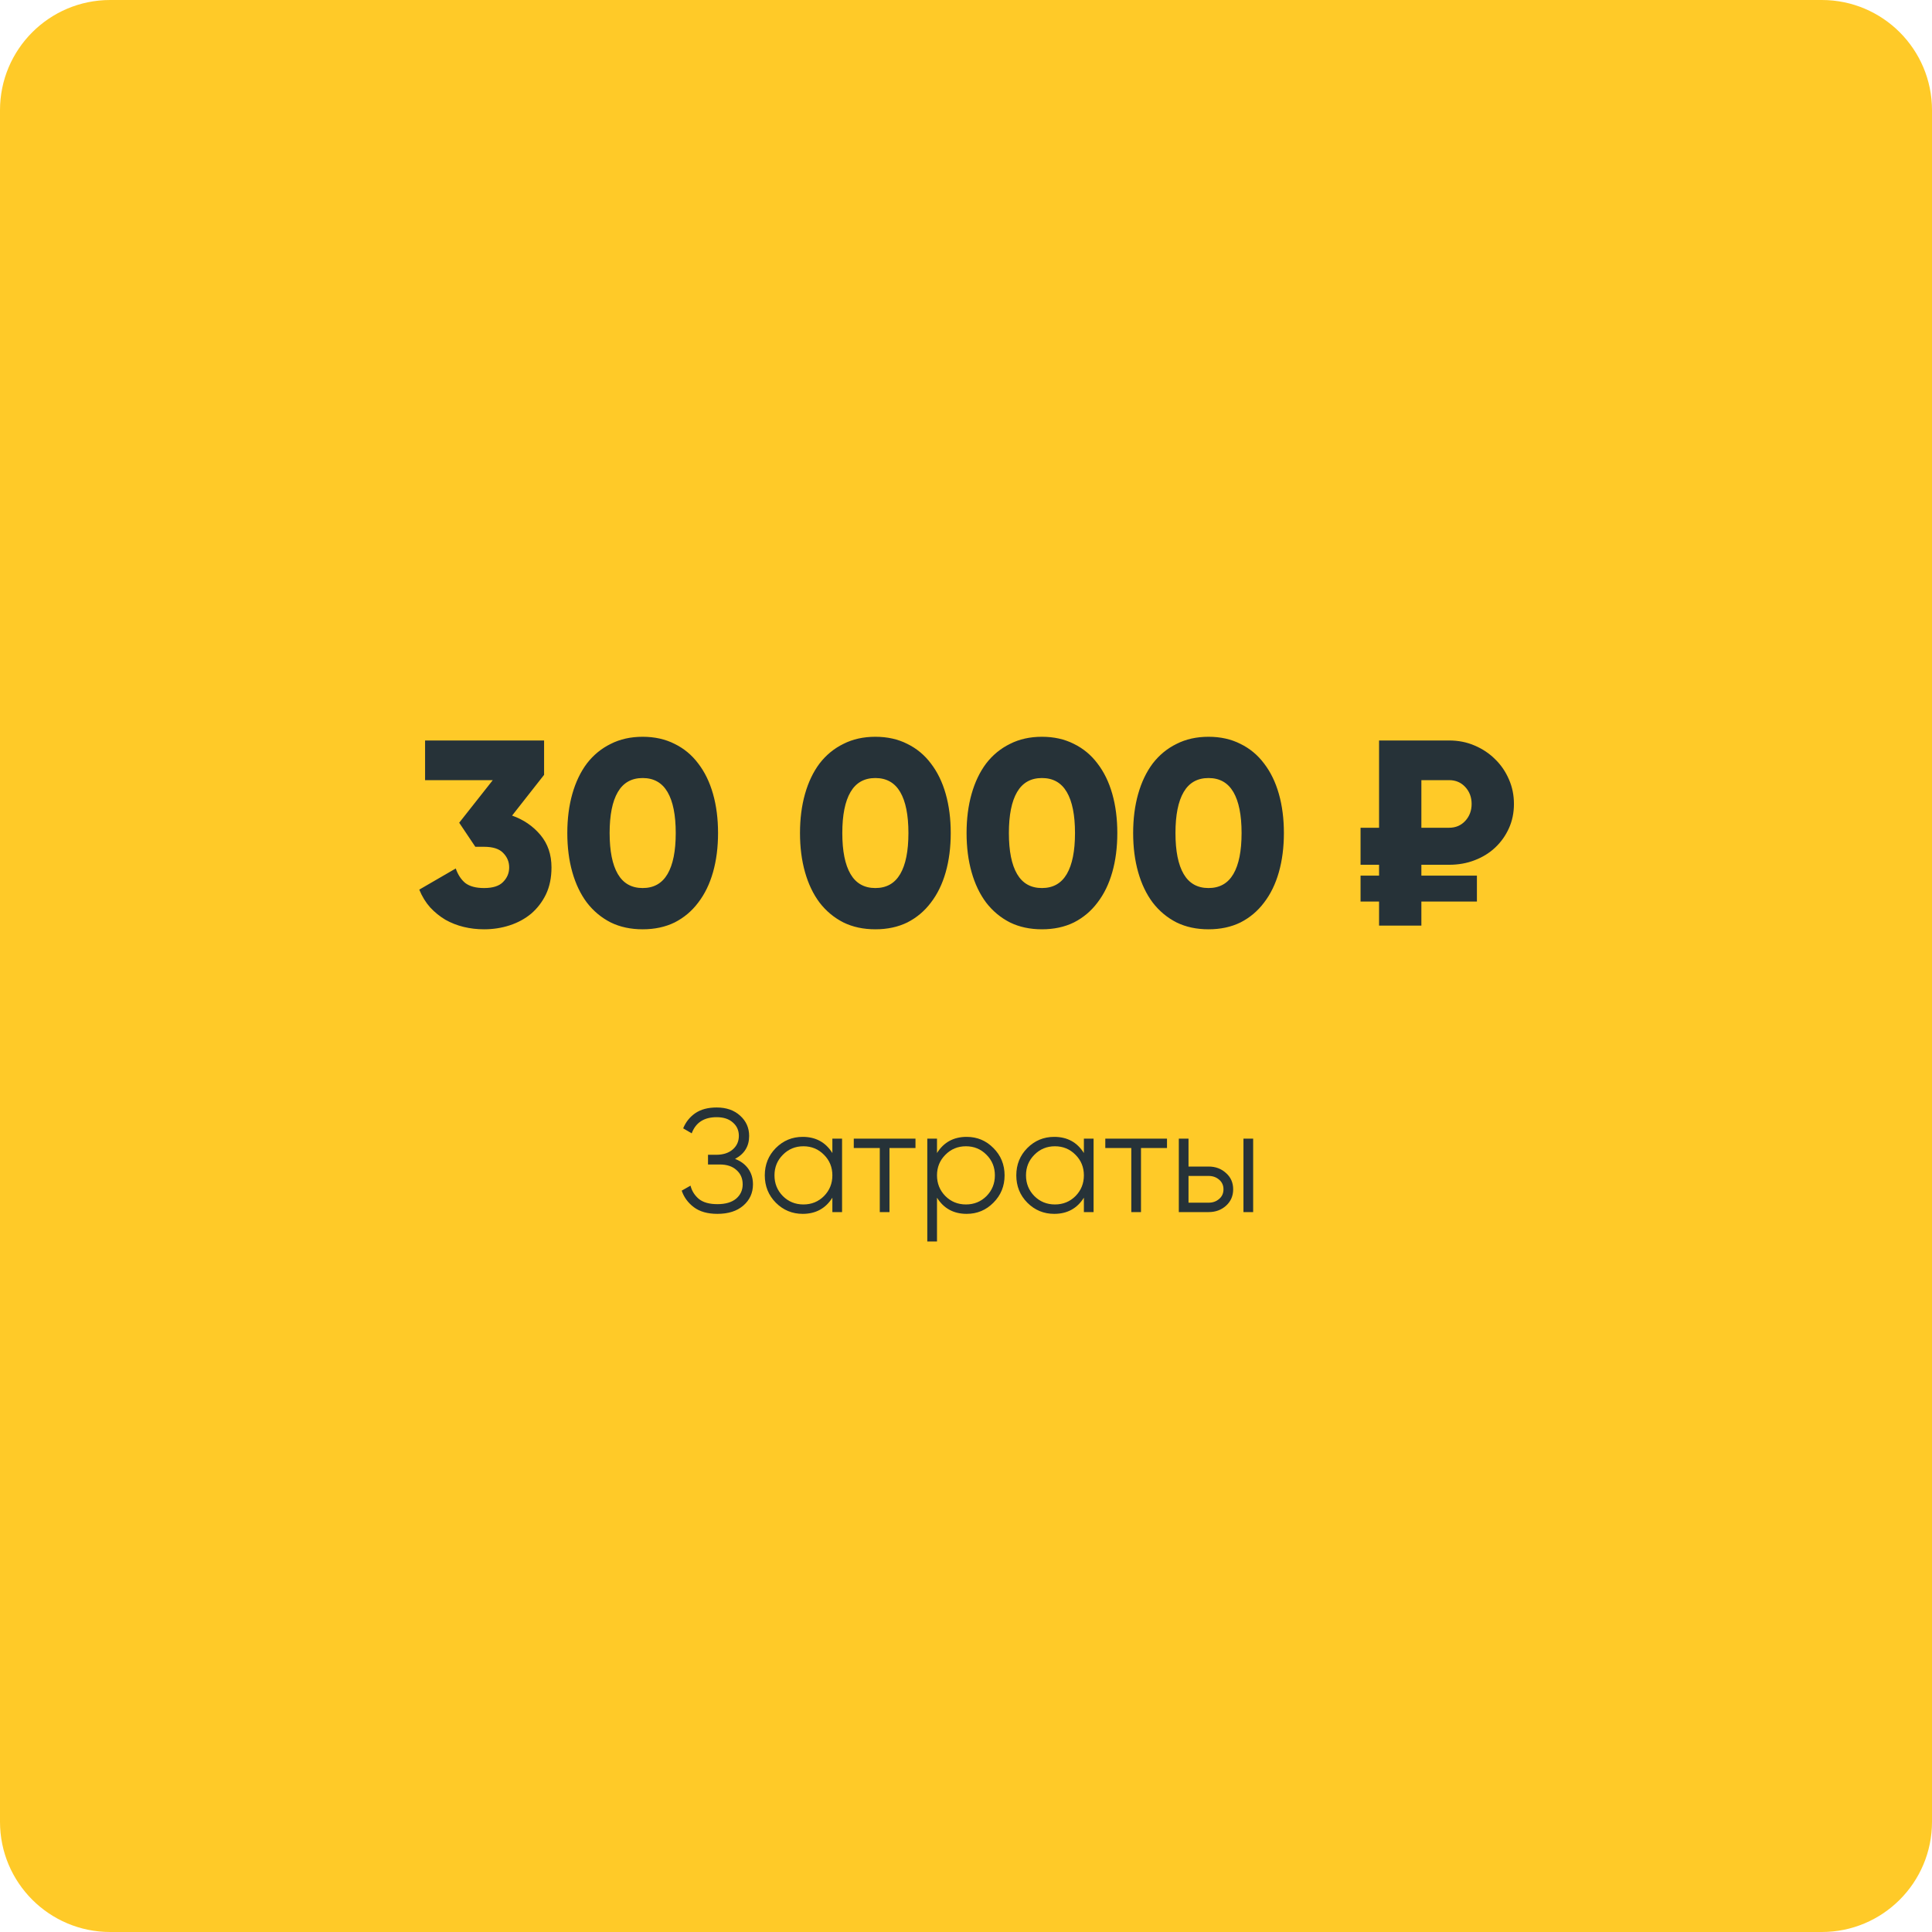 <?xml version="1.0" encoding="UTF-8"?> <svg xmlns="http://www.w3.org/2000/svg" width="263" height="263" viewBox="0 0 263 263" fill="none"> <path d="M0 15C0 6.716 6.716 0 15 0H248C256.284 0 263 6.716 263 15V248C263 256.284 256.284 263 248 263H15C6.716 263 0 256.284 0 248V15Z" fill="#FFCA28"></path> <path d="M69.71 111.024C71.269 111.576 72.553 112.452 73.561 113.652C74.57 114.852 75.073 116.328 75.073 118.08C75.073 119.472 74.822 120.696 74.317 121.752C73.814 122.784 73.141 123.66 72.302 124.38C71.462 125.076 70.49 125.604 69.385 125.964C68.281 126.324 67.118 126.504 65.894 126.504C64.933 126.504 64.01 126.396 63.121 126.18C62.233 125.964 61.406 125.64 60.638 125.208C59.87 124.752 59.173 124.188 58.55 123.516C57.95 122.844 57.458 122.04 57.074 121.104L62.041 118.224C62.33 119.064 62.761 119.724 63.337 120.204C63.938 120.66 64.79 120.888 65.894 120.888C67.094 120.888 67.957 120.612 68.486 120.06C69.037 119.508 69.314 118.848 69.314 118.08C69.314 117.312 69.037 116.652 68.486 116.1C67.957 115.548 67.094 115.272 65.894 115.272H64.706L62.51 111.996L67.082 106.2H57.865V100.8H74.066V105.48L69.71 111.024ZM87.487 126.504C85.855 126.504 84.403 126.192 83.13 125.568C81.859 124.92 80.778 124.02 79.891 122.868C79.026 121.716 78.367 120.336 77.91 118.728C77.454 117.12 77.227 115.344 77.227 113.4C77.227 111.456 77.454 109.68 77.91 108.072C78.367 106.464 79.026 105.084 79.891 103.932C80.778 102.78 81.859 101.892 83.13 101.268C84.403 100.62 85.855 100.296 87.487 100.296C89.118 100.296 90.57 100.62 91.843 101.268C93.115 101.892 94.183 102.78 95.046 103.932C95.934 105.084 96.606 106.464 97.062 108.072C97.519 109.68 97.746 111.456 97.746 113.4C97.746 115.344 97.519 117.12 97.062 118.728C96.606 120.336 95.934 121.716 95.046 122.868C94.183 124.02 93.115 124.92 91.843 125.568C90.57 126.192 89.118 126.504 87.487 126.504ZM87.487 120.888C88.999 120.888 90.126 120.252 90.871 118.98C91.615 117.708 91.987 115.848 91.987 113.4C91.987 110.952 91.615 109.092 90.871 107.82C90.126 106.548 88.999 105.912 87.487 105.912C85.975 105.912 84.847 106.548 84.103 107.82C83.359 109.092 82.987 110.952 82.987 113.4C82.987 115.848 83.359 117.708 84.103 118.98C84.847 120.252 85.975 120.888 87.487 120.888ZM119.162 126.504C117.53 126.504 116.078 126.192 114.806 125.568C113.534 124.92 112.454 124.02 111.566 122.868C110.702 121.716 110.042 120.336 109.586 118.728C109.13 117.12 108.902 115.344 108.902 113.4C108.902 111.456 109.13 109.68 109.586 108.072C110.042 106.464 110.702 105.084 111.566 103.932C112.454 102.78 113.534 101.892 114.806 101.268C116.078 100.62 117.53 100.296 119.162 100.296C120.794 100.296 122.246 100.62 123.518 101.268C124.79 101.892 125.858 102.78 126.722 103.932C127.61 105.084 128.282 106.464 128.738 108.072C129.194 109.68 129.422 111.456 129.422 113.4C129.422 115.344 129.194 117.12 128.738 118.728C128.282 120.336 127.61 121.716 126.722 122.868C125.858 124.02 124.79 124.92 123.518 125.568C122.246 126.192 120.794 126.504 119.162 126.504ZM119.162 120.888C120.674 120.888 121.802 120.252 122.546 118.98C123.29 117.708 123.662 115.848 123.662 113.4C123.662 110.952 123.29 109.092 122.546 107.82C121.802 106.548 120.674 105.912 119.162 105.912C117.65 105.912 116.522 106.548 115.778 107.82C115.034 109.092 114.662 110.952 114.662 113.4C114.662 115.848 115.034 117.708 115.778 118.98C116.522 120.252 117.65 120.888 119.162 120.888ZM141.838 126.504C140.206 126.504 138.754 126.192 137.482 125.568C136.21 124.92 135.13 124.02 134.242 122.868C133.378 121.716 132.718 120.336 132.262 118.728C131.806 117.12 131.578 115.344 131.578 113.4C131.578 111.456 131.806 109.68 132.262 108.072C132.718 106.464 133.378 105.084 134.242 103.932C135.13 102.78 136.21 101.892 137.482 101.268C138.754 100.62 140.206 100.296 141.838 100.296C143.47 100.296 144.922 100.62 146.194 101.268C147.466 101.892 148.534 102.78 149.398 103.932C150.286 105.084 150.958 106.464 151.414 108.072C151.87 109.68 152.098 111.456 152.098 113.4C152.098 115.344 151.87 117.12 151.414 118.728C150.958 120.336 150.286 121.716 149.398 122.868C148.534 124.02 147.466 124.92 146.194 125.568C144.922 126.192 143.47 126.504 141.838 126.504ZM141.838 120.888C143.35 120.888 144.478 120.252 145.222 118.98C145.966 117.708 146.338 115.848 146.338 113.4C146.338 110.952 145.966 109.092 145.222 107.82C144.478 106.548 143.35 105.912 141.838 105.912C140.326 105.912 139.198 106.548 138.454 107.82C137.71 109.092 137.338 110.952 137.338 113.4C137.338 115.848 137.71 117.708 138.454 118.98C139.198 120.252 140.326 120.888 141.838 120.888ZM164.514 126.504C162.882 126.504 161.43 126.192 160.158 125.568C158.886 124.92 157.806 124.02 156.918 122.868C156.054 121.716 155.394 120.336 154.938 118.728C154.482 117.12 154.254 115.344 154.254 113.4C154.254 111.456 154.482 109.68 154.938 108.072C155.394 106.464 156.054 105.084 156.918 103.932C157.806 102.78 158.886 101.892 160.158 101.268C161.43 100.62 162.882 100.296 164.514 100.296C166.146 100.296 167.598 100.62 168.87 101.268C170.142 101.892 171.21 102.78 172.074 103.932C172.962 105.084 173.634 106.464 174.09 108.072C174.546 109.68 174.774 111.456 174.774 113.4C174.774 115.344 174.546 117.12 174.09 118.728C173.634 120.336 172.962 121.716 172.074 122.868C171.21 124.02 170.142 124.92 168.87 125.568C167.598 126.192 166.146 126.504 164.514 126.504ZM164.514 120.888C166.026 120.888 167.154 120.252 167.898 118.98C168.642 117.708 169.014 115.848 169.014 113.4C169.014 110.952 168.642 109.092 167.898 107.82C167.154 106.548 166.026 105.912 164.514 105.912C163.002 105.912 161.874 106.548 161.13 107.82C160.386 109.092 160.014 110.952 160.014 113.4C160.014 115.848 160.386 117.708 161.13 118.98C161.874 120.252 163.002 120.888 164.514 120.888ZM187.73 119.196V117.72H185.21V112.68H187.73V100.8L197.27 100.8C198.518 100.8 199.67 101.028 200.726 101.484C201.806 101.94 202.742 102.564 203.534 103.356C204.326 104.124 204.95 105.036 205.406 106.092C205.862 107.124 206.09 108.24 206.09 109.44C206.09 110.64 205.862 111.744 205.406 112.752C204.95 113.76 204.326 114.636 203.534 115.38C202.742 116.124 201.806 116.7 200.726 117.108C199.67 117.516 198.518 117.72 197.27 117.72H193.49V119.196H201.05V122.724H193.49V126H187.73V122.724H185.21V119.196H187.73ZM197.27 112.68C198.158 112.68 198.89 112.368 199.466 111.744C200.042 111.12 200.33 110.352 200.33 109.44C200.33 108.528 200.042 107.76 199.466 107.136C198.89 106.512 198.158 106.2 197.27 106.2H193.49V112.68H197.27Z" fill="#263238"></path> <path d="M100.06 157.76C100.833 158.053 101.433 158.5 101.86 159.1C102.287 159.7 102.5 160.407 102.5 161.22C102.5 162.393 102.06 163.36 101.18 164.12C100.313 164.867 99.14 165.24 97.66 165.24C96.327 165.24 95.26 164.94 94.46 164.34C93.66 163.74 93.107 162.987 92.8 162.08L94 161.4C94.173 162.107 94.547 162.707 95.12 163.2C95.707 163.68 96.553 163.92 97.66 163.92C98.753 163.92 99.6 163.673 100.2 163.18C100.8 162.673 101.1 162.02 101.1 161.22C101.1 160.42 100.82 159.773 100.26 159.28C99.713 158.773 98.953 158.52 97.98 158.52H96.38V157.2H97.48C98.427 157.2 99.18 156.96 99.74 156.48C100.3 156 100.58 155.38 100.58 154.62C100.58 153.873 100.307 153.267 99.76 152.8C99.227 152.32 98.493 152.08 97.56 152.08C95.84 152.08 94.707 152.813 94.16 154.28L93 153.6C93.347 152.747 93.893 152.06 94.64 151.54C95.4 151.02 96.373 150.76 97.56 150.76C98.88 150.76 99.947 151.133 100.76 151.88C101.573 152.613 101.98 153.533 101.98 154.64C101.98 156.04 101.34 157.08 100.06 157.76ZM113.309 155H114.629V165H113.309V163.04C112.389 164.507 111.042 165.24 109.269 165.24C107.842 165.24 106.622 164.733 105.609 163.72C104.609 162.707 104.109 161.467 104.109 160C104.109 158.533 104.609 157.293 105.609 156.28C106.622 155.267 107.842 154.76 109.269 154.76C111.042 154.76 112.389 155.493 113.309 156.96V155ZM106.569 162.82C107.329 163.58 108.262 163.96 109.369 163.96C110.475 163.96 111.409 163.58 112.169 162.82C112.929 162.047 113.309 161.107 113.309 160C113.309 158.893 112.929 157.96 112.169 157.2C111.409 156.427 110.475 156.04 109.369 156.04C108.262 156.04 107.329 156.427 106.569 157.2C105.809 157.96 105.429 158.893 105.429 160C105.429 161.107 105.809 162.047 106.569 162.82ZM124.623 155V156.28H121.083V165H119.763V156.28H116.223V155H124.623ZM131.592 154.76C133.019 154.76 134.232 155.267 135.232 156.28C136.245 157.293 136.752 158.533 136.752 160C136.752 161.467 136.245 162.707 135.232 163.72C134.232 164.733 133.019 165.24 131.592 165.24C129.819 165.24 128.472 164.507 127.552 163.04V169H126.232V155H127.552V156.96C128.472 155.493 129.819 154.76 131.592 154.76ZM128.692 162.82C129.452 163.58 130.385 163.96 131.492 163.96C132.599 163.96 133.532 163.58 134.292 162.82C135.052 162.047 135.432 161.107 135.432 160C135.432 158.893 135.052 157.96 134.292 157.2C133.532 156.427 132.599 156.04 131.492 156.04C130.385 156.04 129.452 156.427 128.692 157.2C127.932 157.96 127.552 158.893 127.552 160C127.552 161.107 127.932 162.047 128.692 162.82ZM147.547 155H148.867V165H147.547V163.04C146.627 164.507 145.28 165.24 143.507 165.24C142.08 165.24 140.86 164.733 139.847 163.72C138.847 162.707 138.347 161.467 138.347 160C138.347 158.533 138.847 157.293 139.847 156.28C140.86 155.267 142.08 154.76 143.507 154.76C145.28 154.76 146.627 155.493 147.547 156.96V155ZM140.807 162.82C141.567 163.58 142.5 163.96 143.607 163.96C144.714 163.96 145.647 163.58 146.407 162.82C147.167 162.047 147.547 161.107 147.547 160C147.547 158.893 147.167 157.96 146.407 157.2C145.647 156.427 144.714 156.04 143.607 156.04C142.5 156.04 141.567 156.427 140.807 157.2C140.047 157.96 139.667 158.893 139.667 160C139.667 161.107 140.047 162.047 140.807 162.82ZM158.862 155V156.28H155.322V165H154.002V156.28H150.462V155H158.862ZM164.53 158.8C165.464 158.8 166.25 159.093 166.89 159.68C167.544 160.253 167.87 160.993 167.87 161.9C167.87 162.807 167.544 163.553 166.89 164.14C166.25 164.713 165.464 165 164.53 165H160.47V155H161.79V158.8H164.53ZM169.27 155H170.59V165H169.27V155ZM164.53 163.72C165.09 163.72 165.564 163.553 165.95 163.22C166.35 162.887 166.55 162.447 166.55 161.9C166.55 161.353 166.35 160.913 165.95 160.58C165.564 160.247 165.09 160.08 164.53 160.08H161.79V163.72H164.53Z" fill="#263238"></path> </svg> 